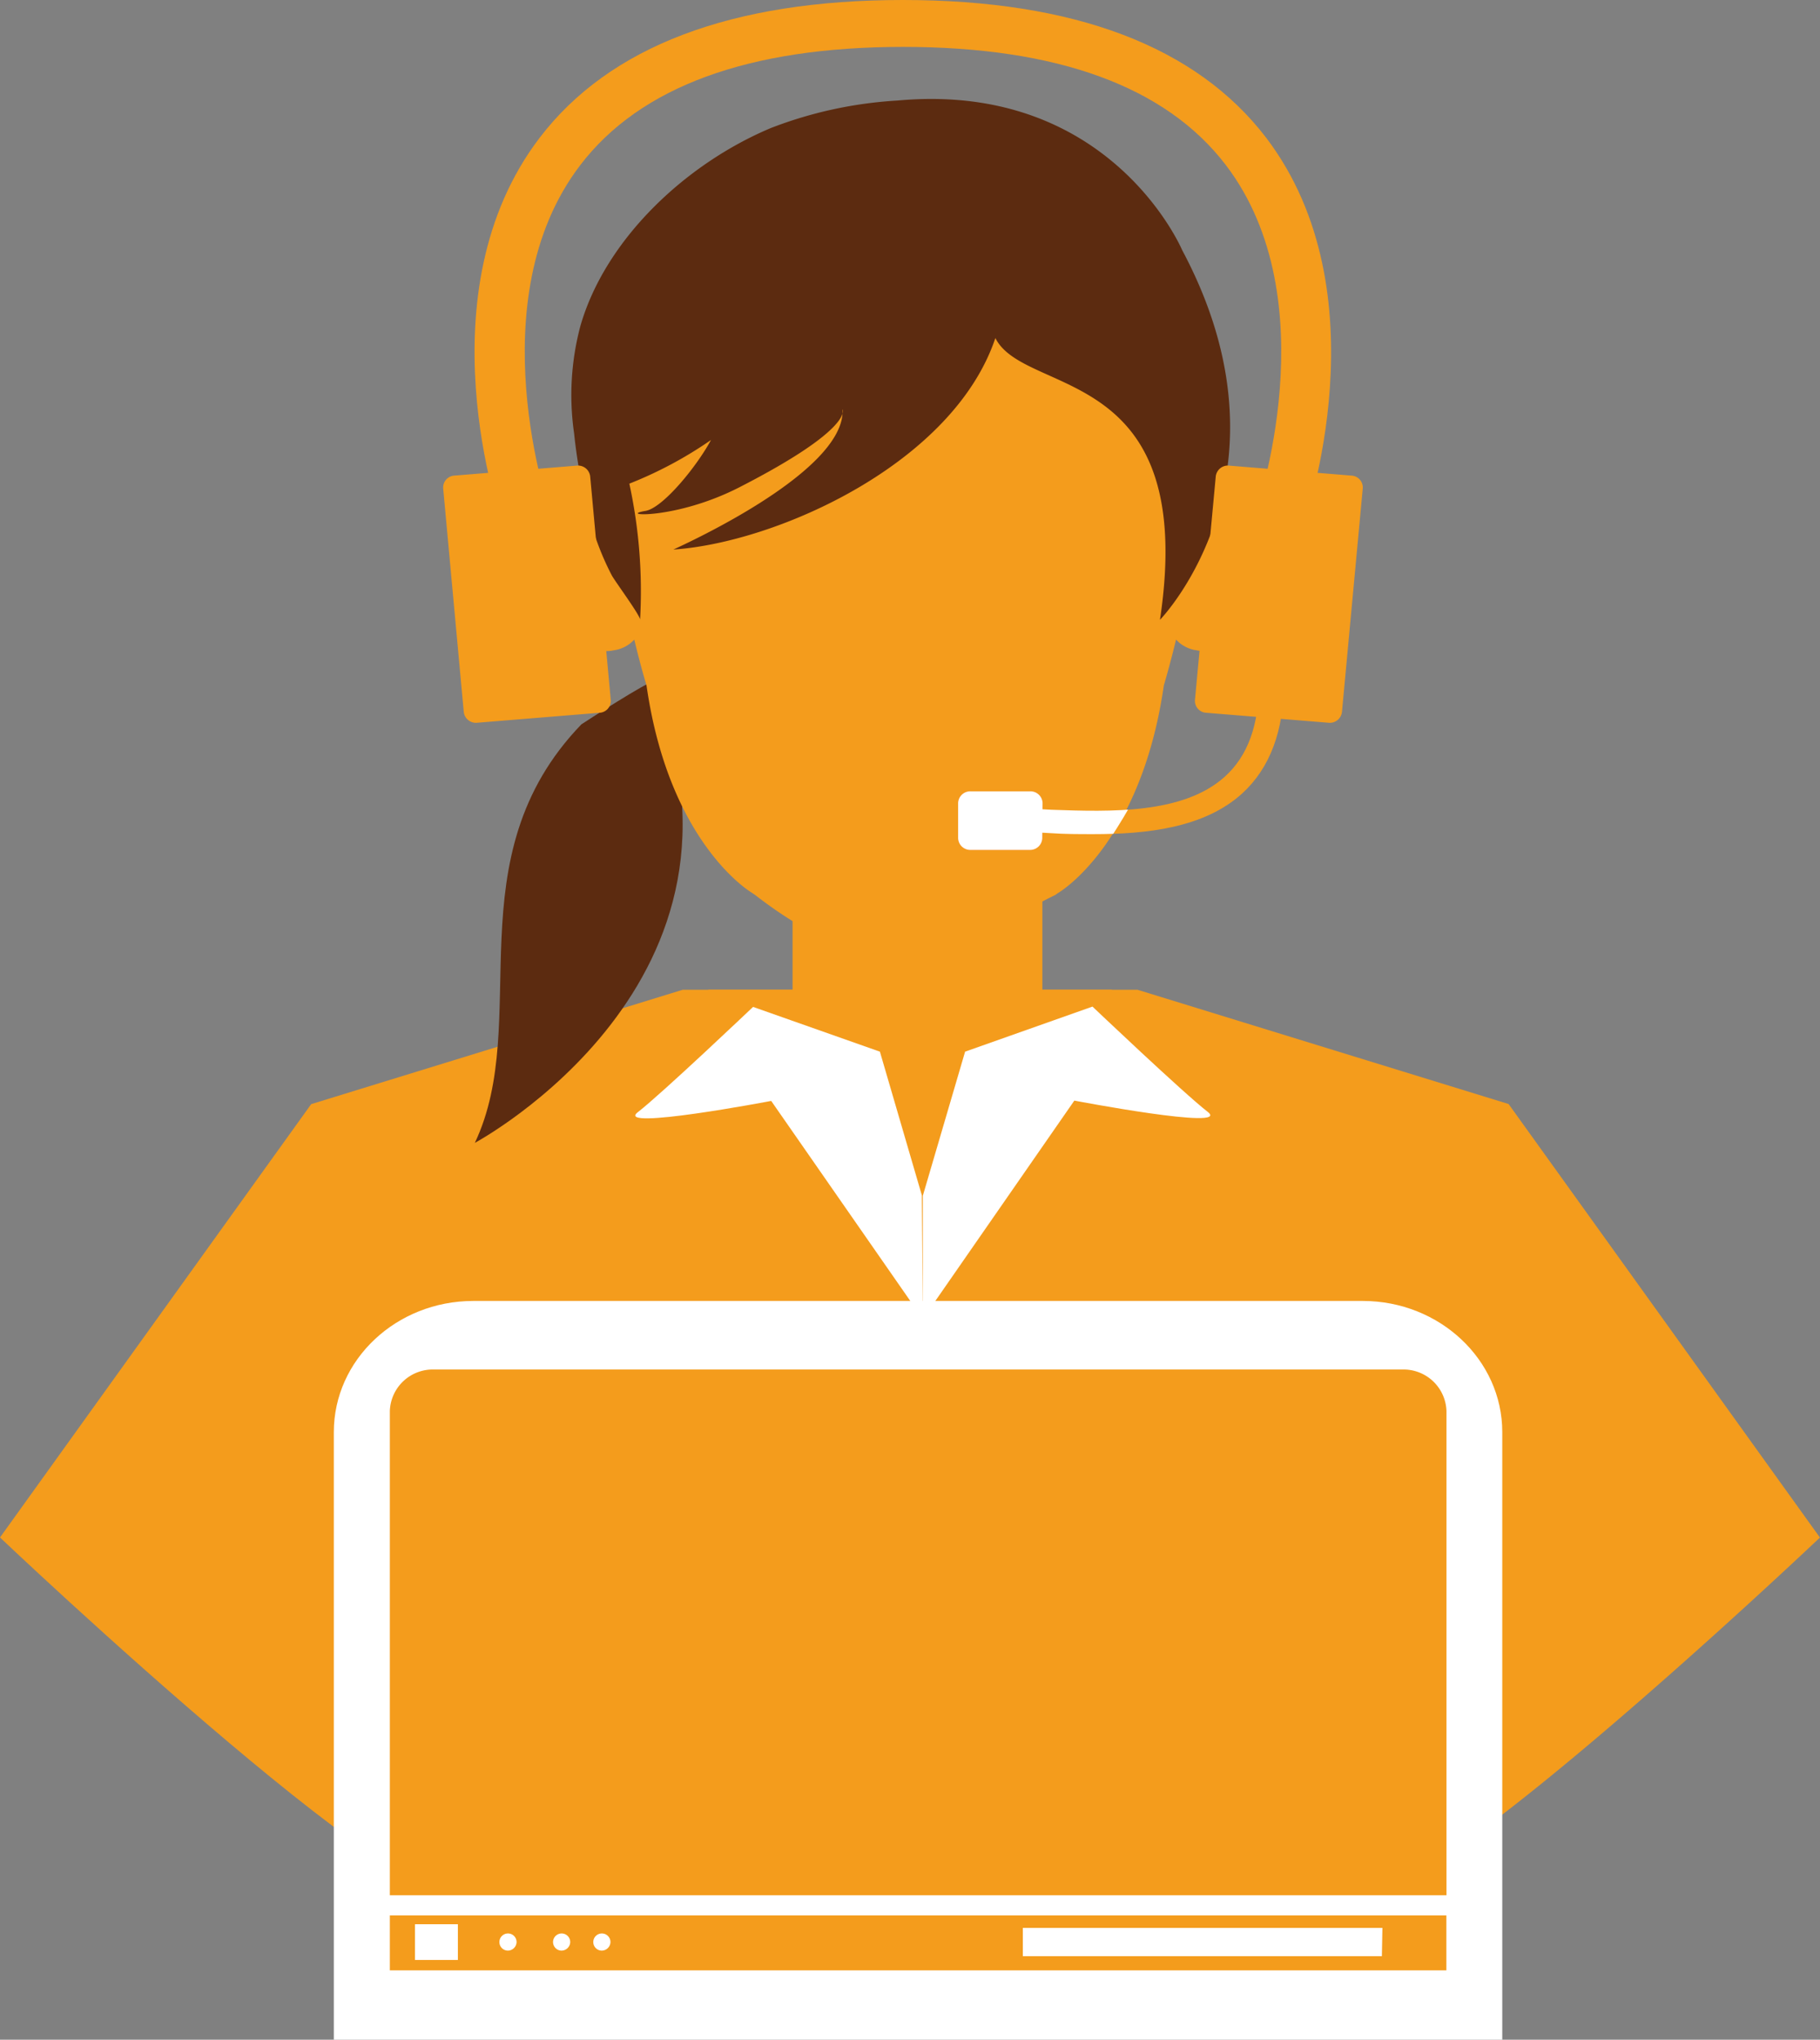 <svg xmlns="http://www.w3.org/2000/svg" viewBox="0 0 169.61 190.07"><rect x="0" y="0" width="169.61" height="190.07" fill="#808080" stroke="none"/><defs><clipPath id="clip-path"><path d="M107.26 71.49s-4.36 8.9-7.45 10.81-14.67 1.58-14.67 1.58L80.86 73.6s6.87-9 8.43-9.16 13.4 0 13.4 0z" fill="none"/></clipPath><style>.cls-2,.cls-3{fill:#f49c1c}.cls-3,.cls-4{fill-rule:evenodd}.cls-4{fill:#5c2b10}.cls-8{fill:#fff}</style></defs><g id="レイヤー_2" data-name="レイヤー 2"><g id="レイヤー_2-2" data-name="レイヤー 2"><path class="cls-2" d="M73.86 83.9h23.28v15.22H73.86z"/><path class="cls-3" d="M156.61 126.34c5.62 14.1 13 16.93 13 16.93s-42.25 40.1-43.37 32.18c-.42-3-5.18-6.6-5.33-8.53a166.37 166.37 0 0018.63-22.3l-8.38-3.42c-7.33-10.39 18.74-31.66 25.45-14.86z"/><path class="cls-3" d="M106 92.23l34.59 10.65 29 40.38-38.45 2.63-2.21-5.19c-.71 18.55-3.65 1.14-4.89 11.92-2.83 24.6-3.41 14.36-1.45 22.62H85.14l-21.53-25.83L66 92.23zm-93 34.11c-5.62 14.1-13 16.93-13 16.93s42.25 40.1 43.37 32.18c.42-3 5.18-6.6 5.33-8.53 0 0 1.71-8.16-7.41-21.28l-2.84-4.45c7.33-10.38-18.75-31.65-25.45-14.85z"/><path class="cls-3" d="M63.63 92.23L29 102.89 0 143.27l38.45 2.63 2.21-5.19c.71 18.55 3.65 1.14 4.89 11.92C48.38 177.23 49 167 47 175.24h37.46L106 149.41l-2.38-57.18z"/><path class="cls-4" d="M60.75 63.6c-.11-.27-6.27 3.69-6.57 3.9-12 12.45-4.54 27.67-9.93 39 0-.01 28.27-15.08 16.5-42.9z"/><path class="cls-3" d="M114.14 48.46a3.42 3.42 0 00-2.69.71 35.06 35.06 0 00-.34-11.36s.27-22-26.75-22-26.75 22-26.75 22a35 35 0 00-.34 11.36 3.39 3.39 0 00-2.68-.71 2.66 2.66 0 00-2.46 3l1.52 7.06a3 3 0 003.54 2.08 3.16 3.16 0 001.92-1c.62 2.59 1.14 4.27 1.14 4.27 2.12 14.82 9.8 19.31 9.8 19.31l.31.21c13.38 10.38 19.67 4.06 28 0a3.55 3.55 0 01.3-.21s7.67-4.49 9.8-19.31c0 0 .51-1.68 1.14-4.27a3.16 3.16 0 001.92 1 3 3 0 003.54-2.08l1.52-7.06a2.66 2.66 0 00-2.44-3z"/><path class="cls-4" d="M108.1 57.76s13.21-13.57 2.07-34.45c0 0-6.66-15.77-26.54-13.94a38.88 38.88 0 00-11.79 2.56c-8 3.36-15.44 10.41-17.75 18.44a25 25 0 00-.59 10 50.54 50.54 0 001.84 9.23A25.74 25.74 0 0057 53.59c.25.5 2.78 3.91 2.65 4.18a47.27 47.27 0 00-1-12.7A37.49 37.49 0 0066.26 41c-1.34 2.49-4.5 6.35-6.11 6.61-2.72.45 2.78.87 8.79-2.22 10.7-5.49 9.58-7.25 9.58-7.25.31 6-15.85 13.08-15.76 13.07 9.63-.65 26.07-8 30-19.71 2.75 5.5 18.92 2.32 15.34 26.26z"/><path class="cls-2" d="M46.91 49.22c-.32-.89-7.66-21.91 3.38-36.38C56.79 4.32 68.18 0 84.14 0S111.49 4.32 118 12.84c11 14.47 3.7 35.5 3.38 36.38L117 47.83c.07-.2 6.89-19.82-2.77-32.46-5.58-7.3-15.7-11-30.07-11s-24.49 3.7-30.07 11C44.41 28 51.23 47.64 51.3 47.83zm55.02 28.51c-1.4 0-2.75 0-4-.09s-2.14-.07-3.08-.07v-2.19c1 0 2 0 3.16.08 5.47.19 12.27.42 16.15-3.1 2.14-1.94 3.17-4.81 3.17-8.78h2.32c0 4.53-1.31 8-3.88 10.35-3.55 3.24-8.97 3.8-13.84 3.8z"/><path class="cls-2" d="M56.92 65.24a1.11 1.11 0 01-1.05 1.18l-11.4.93a1.14 1.14 0 01-1.25-1L41.3 45.5a1.11 1.11 0 011.05-1.18l11.4-.93a1.14 1.14 0 011.25 1zm54.44 0a1.11 1.11 0 001.05 1.18l11.4.93a1.14 1.14 0 001.25-1L127 45.5a1.11 1.11 0 00-1.06-1.18l-11.39-.93a1.14 1.14 0 00-1.25 1z"/><path d="M97.13 78.11A1.13 1.13 0 0196 79.2h-5.55a1.13 1.13 0 01-1.16-1.09v-3.28a1.13 1.13 0 011.16-1.09H96a1.13 1.13 0 011.16 1.09z" fill="#f57739"/><path d="M31.11 190.07v-56.62c0-6.74 5.82-12.22 13-12.22H127c7.16 0 13 5.48 13 12.22v56.62z" fill="#fff" fill-rule="evenodd"/><path class="cls-3" d="M40.45 127.62h90.23a4 4 0 014.12 3.88v45.11H36.33V131.5a4 4 0 014.12-3.88zm-4.12 50.87v5.12h98.46v-5.12zm6.34 4.15h-4v-3.33h4zm4.63-.87a.8.8 0 11.84-.79.82.82 0 01-.84.79zm5 0a.8.8 0 11.84-.79.82.82 0 01-.8.79zm3.75 0a.8.8 0 11.84-.79.82.82 0 01-.8.79zm72.73.52H95.32v-2.64h33.51z"/><g clip-path="url(#clip-path)"><path class="cls-8" d="M101.93 77.73c-1.4 0-2.75 0-4-.09s-2.14-.07-3.08-.07v-2.19c1 0 2 0 3.16.08 5.47.19 12.27.42 16.15-3.1 2.14-1.94 3.17-4.81 3.17-8.78h2.32c0 4.53-1.31 8-3.88 10.35-3.55 3.24-8.97 3.8-13.84 3.8z"/><path class="cls-8" d="M97.13 78.11A1.13 1.13 0 0196 79.2h-5.55a1.13 1.13 0 01-1.16-1.09v-3.28a1.13 1.13 0 011.16-1.09H96a1.13 1.13 0 011.16 1.09z"/></g><path class="cls-8" d="M86 111.43L89.94 98l11.87-4.2s8.47 8.05 10.74 9.81-12.43-1.05-12.43-1.05L86 122.91zm0 11.48l-14.13-20.32s-14.69 2.8-12.43 1.05 10.74-9.81 10.74-9.81L82 98l3.91 13.39z"/></g></g></svg>